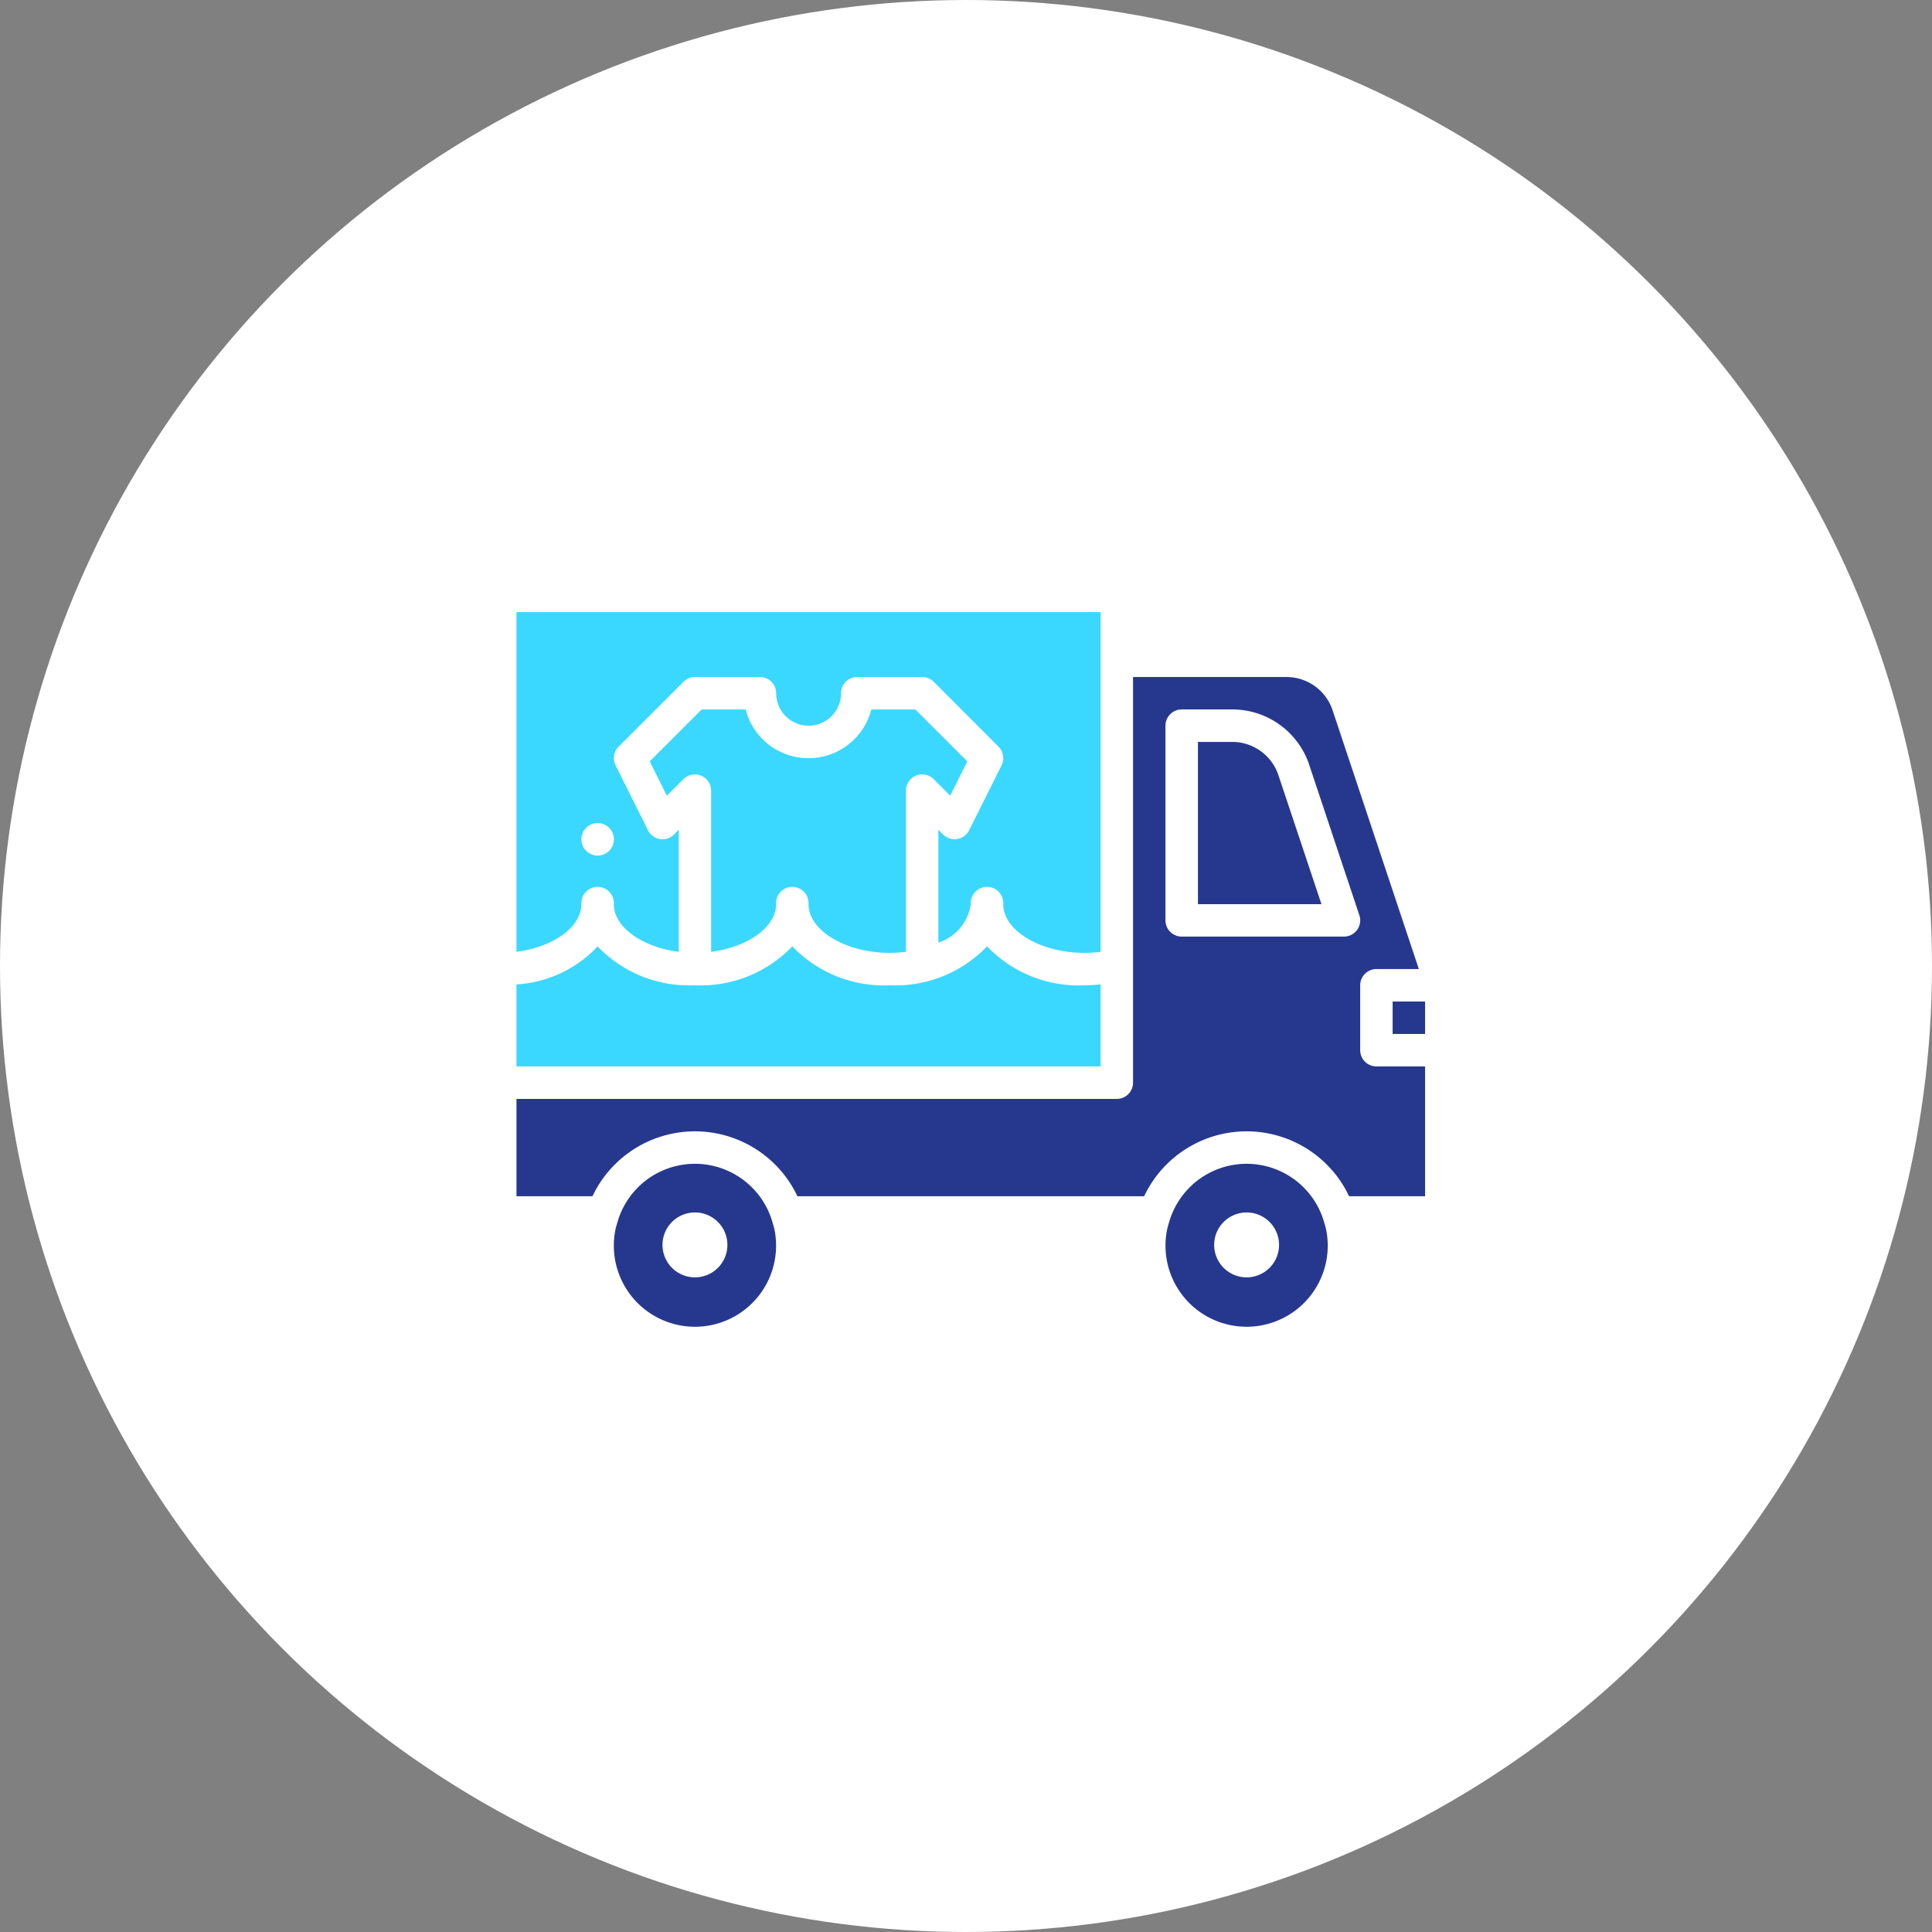 <svg xmlns="http://www.w3.org/2000/svg" width="202" height="202" viewBox="0 0 202 202">
  <rect x="0" y="0" width="202" height="202" fill="#808080" stroke="none"/>
  <g id="delivering-smiles" transform="translate(-1069 -4029)">
    <circle id="Ellipse_209" data-name="Ellipse 209" cx="101" cy="101" r="101" transform="translate(1069 4029)" fill="#fff"/>
    <g id="noun_Van_3481913" transform="translate(1119 4085)">
      <rect id="Rectangle_675" data-name="Rectangle 675" width="3.393" height="3.393" transform="translate(95.607 48.714)" fill="#26388e"/>
      <path id="Path_2669" data-name="Path 2669" d="M92.214,51.018V44.232a1.7,1.7,0,0,1,1.7-1.7h4.433L89.33,15.481A5.079,5.079,0,0,0,84.5,12H68.464V54.411a1.7,1.7,0,0,1-1.7,1.7H4V66.286h7.948a11.85,11.85,0,0,1,21.426,0H69.626a11.85,11.85,0,0,1,21.426,0H99V52.714H93.911A1.7,1.7,0,0,1,92.214,51.018Zm-.321-12.579a1.7,1.7,0,0,1-1.376.7H73.554a1.7,1.7,0,0,1-1.7-1.7V17.089a1.7,1.7,0,0,1,1.7-1.7h5.288a8.47,8.47,0,0,1,8.046,5.8l5.24,15.717A1.7,1.7,0,0,1,91.894,38.439Z" transform="translate(0 2.786)" fill="#26388e"/>
      <path id="Path_2670" data-name="Path 2670" d="M65.071,32.58c-.555.054-1.118.092-1.7.092A13.259,13.259,0,0,1,53.2,28.6a13.259,13.259,0,0,1-10.179,4.071A13.259,13.259,0,0,1,32.839,28.6a13.259,13.259,0,0,1-10.179,4.071,13.275,13.275,0,0,1-10.179-4.063A12.666,12.666,0,0,1,4,32.58v8.574H65.071Z" transform="translate(0 14.346)" fill="#3ad8ff"/>
      <path id="Path_2671" data-name="Path 2671" d="M25.422,34.357a1.7,1.7,0,1,1,3.393,0c0,2.758,3.885,5.089,8.482,5.089a13.216,13.216,0,0,0,1.7-.109V22.482a1.7,1.7,0,0,1,2.9-1.2l1.729,1.729,1.793-3.583L39.983,14h-4.6a6.786,6.786,0,0,1-13.144,0h-4.6l-5.429,5.429,1.793,3.588,1.729-1.729a1.7,1.7,0,0,1,2.9,1.194V39.338C22.455,38.851,25.422,36.768,25.422,34.357Z" transform="translate(5.72 4.179)" fill="#3ad8ff"/>
      <path id="Path_2672" data-name="Path 2672" d="M26.615,48.208a8.431,8.431,0,0,0-16.265,0c-.07.243-.148.485-.193.731a8.482,8.482,0,1,0,16.652,0C26.763,48.693,26.685,48.446,26.615,48.208Zm-8.133,5.666a3.393,3.393,0,1,1,3.393-3.393A3.393,3.393,0,0,1,18.482,53.874Z" transform="translate(4.178 23.679)" fill="#26388e"/>
      <path id="Path_2673" data-name="Path 2673" d="M60.964,50.482a8.412,8.412,0,0,0-.156-1.542c-.046-.246-.124-.489-.193-.731a8.431,8.431,0,0,0-16.265,0c-.07.243-.148.485-.193.731a8.482,8.482,0,1,0,16.808,1.542Zm-11.875,0a3.393,3.393,0,1,1,3.393,3.393A3.393,3.393,0,0,1,49.089,50.482Z" transform="translate(27.857 23.679)" fill="#26388e"/>
      <path id="Path_2674" data-name="Path 2674" d="M10.786,38.536a1.7,1.7,0,1,1,3.393,0c0,2.411,2.967,4.494,6.786,4.981V30.756l-.5.5A1.674,1.674,0,0,1,19,31.728a1.7,1.7,0,0,1-1.247-.916l-3.393-6.786a1.7,1.7,0,0,1,.319-1.958l6.786-6.786a1.7,1.7,0,0,1,1.2-.5h6.786a1.7,1.7,0,0,1,1.7,1.7,3.393,3.393,0,0,0,6.786,0,1.7,1.7,0,0,1,1.7-1.7h6.786a1.7,1.7,0,0,1,1.2.5L54.4,22.068a1.7,1.7,0,0,1,.319,1.958l-3.393,6.786a1.7,1.7,0,0,1-2.714.441l-.5-.5v11.8A4.948,4.948,0,0,0,51.5,38.536a1.7,1.7,0,1,1,3.393,0c0,2.758,3.885,5.089,8.482,5.089a13.216,13.216,0,0,0,1.7-.109V8H4V43.516C7.819,43.03,10.786,40.946,10.786,38.536Zm1.7-8.482a1.7,1.7,0,1,1-1.7,1.7A1.7,1.7,0,0,1,12.482,30.054Z" transform="translate(0 0)" fill="#3ad8ff"/>
      <path id="Path_2675" data-name="Path 2675" d="M49.591,16H46V32.964H58.915l-4.5-13.483A5.089,5.089,0,0,0,49.591,16Z" transform="translate(29.25 5.571)" fill="#26388e"/>
    </g>
  </g>
</svg>
